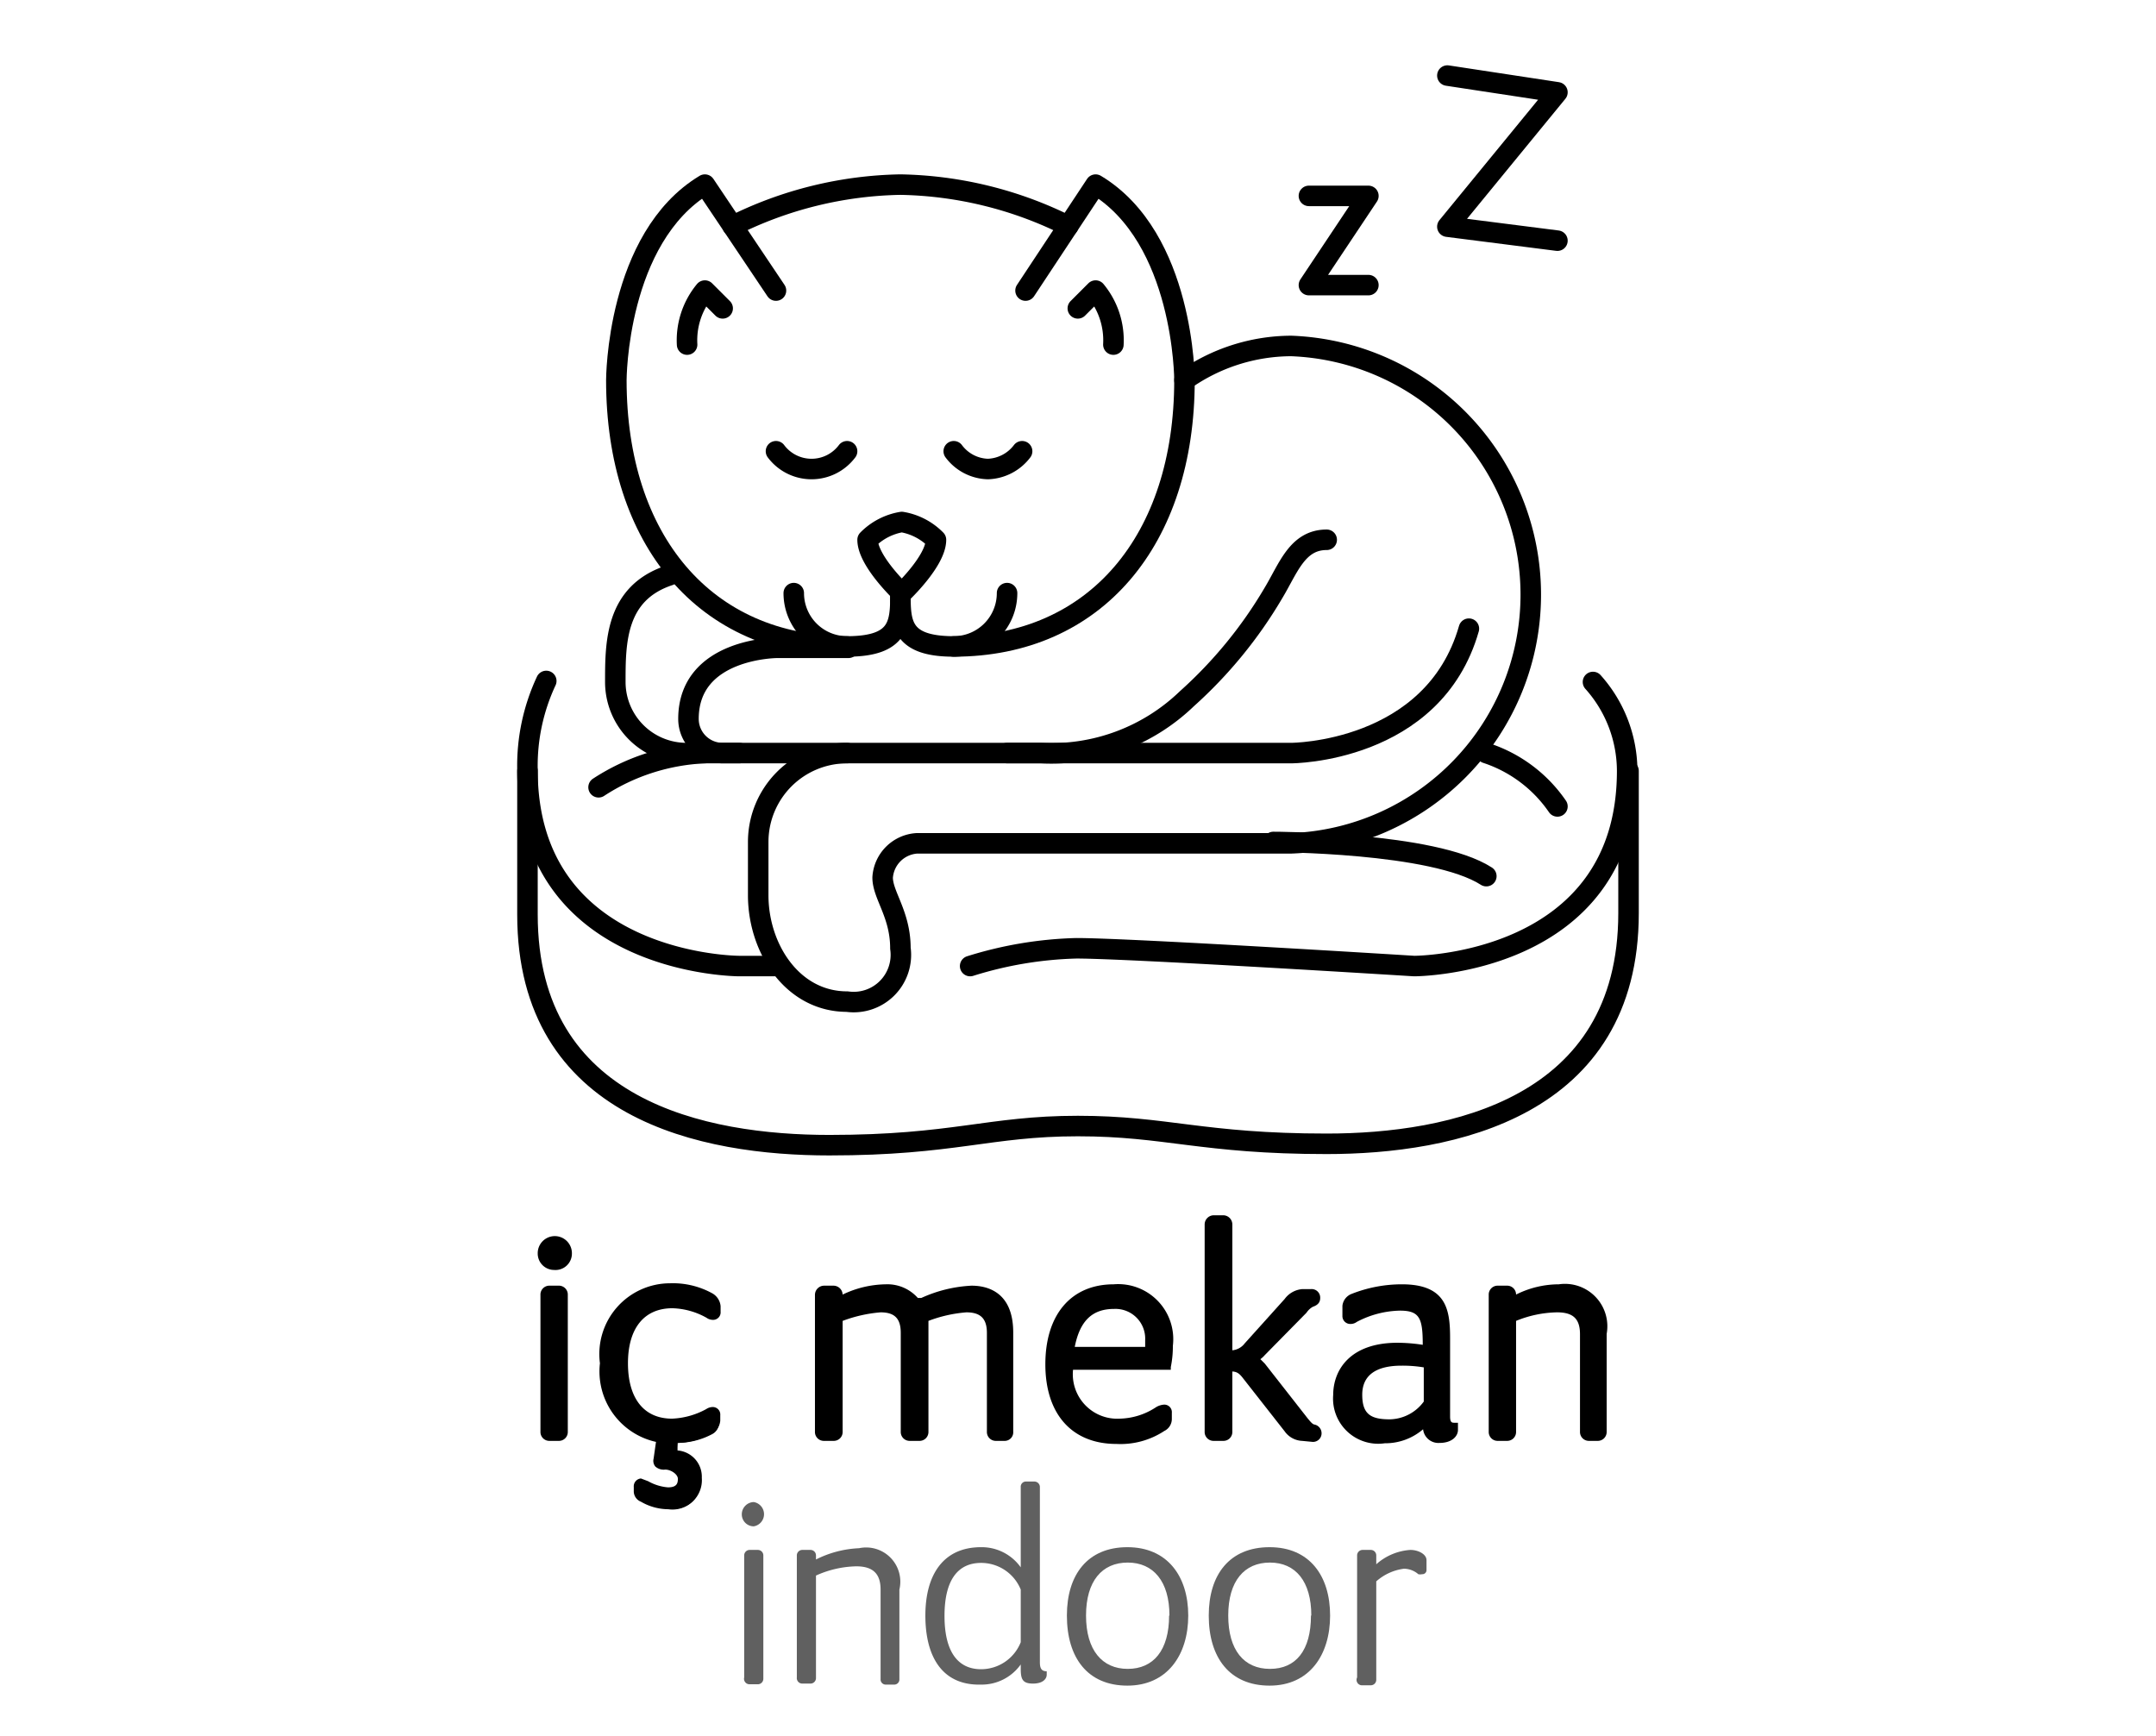 <?xml version="1.0" encoding="UTF-8"?> <svg xmlns="http://www.w3.org/2000/svg" id="katman_1" data-name="katman 1" width="113" height="91" viewBox="0 0 63.07 49.79"><defs><style>.cls-1{fill:#606060;}.cls-2{fill:none;stroke:#000;stroke-linecap:round;stroke-linejoin:round;stroke-width:0.6px;}</style></defs><path d="M16.08,41.65a.26.26,0,0,1-.27-.27v-4a.26.26,0,0,1,.27-.27h.26a.26.26,0,0,1,.27.27v4a.26.26,0,0,1-.27.27Zm.13-5a.48.48,0,0,1-.48-.49.48.48,0,0,1,1,0A.48.48,0,0,1,16.21,36.65Z"></path><path d="M15.83,36.16a.38.38,0,1,1,.38.39A.38.38,0,0,1,15.83,36.16Zm.08,5.22v-4a.16.16,0,0,1,.17-.17h.26a.16.16,0,0,1,.17.17v4a.16.16,0,0,1-.17.17h-.26A.16.16,0,0,1,15.91,41.38Z"></path><path d="M19.55,43.65a1.61,1.61,0,0,1-.8-.22.33.33,0,0,1-.21-.29V43a.23.23,0,0,1,.21-.25l.21.08a1.42,1.42,0,0,0,.58.18c.26,0,.29-.12.29-.25s-.2-.27-.37-.27a.37.37,0,0,1-.29-.09.26.26,0,0,1-.05-.23l.07-.49a2.11,2.11,0,0,1-1.64-2.3,2.07,2.07,0,0,1,2.05-2.34,2.39,2.39,0,0,1,1.23.29.48.48,0,0,1,.25.38v.16a.22.22,0,0,1-.23.24.32.32,0,0,1-.18-.06,2.15,2.15,0,0,0-1-.28c-.83,0-1.3.59-1.3,1.61S18.83,41,19.66,41a2.27,2.27,0,0,0,1-.28.35.35,0,0,1,.18-.06.22.22,0,0,1,.23.24v.16a.48.48,0,0,1-.25.38,2.29,2.29,0,0,1-1,.27l0,.22a.77.77,0,0,1,.71.8A.86.86,0,0,1,19.55,43.65Z"></path><path d="M17.65,39.41a2,2,0,0,1,2-2.24,2.28,2.28,0,0,1,1.17.27.37.37,0,0,1,.21.3v.16a.12.12,0,0,1-.13.14.33.33,0,0,1-.13,0,2.2,2.2,0,0,0-1.06-.3c-.86,0-1.4.59-1.4,1.71s.54,1.71,1.4,1.71a2.2,2.2,0,0,0,1.06-.3.24.24,0,0,1,.13,0,.12.12,0,0,1,.13.14v.16a.37.37,0,0,1-.21.3,2.2,2.2,0,0,1-1,.25l-.05.4c.56.08.72.41.72.72a.77.77,0,0,1-.87.8,1.51,1.51,0,0,1-.75-.21c-.1-.05-.17-.1-.17-.2V43c0-.1.08-.18.17-.13a2,2,0,0,0,.74.24c.23,0,.39-.09.39-.35s-.22-.37-.47-.37-.26-.08-.24-.2l.09-.59A2,2,0,0,1,17.65,39.41Z"></path><path d="M29.14,41.65a.26.26,0,0,1-.27-.27V38.49c0-.42-.19-.6-.6-.6a4,4,0,0,0-1.11.25v3.24a.26.26,0,0,1-.27.27h-.27a.26.26,0,0,1-.27-.27V38.49c0-.42-.18-.6-.59-.6a4.08,4.08,0,0,0-1.11.25v3.24a.26.26,0,0,1-.27.27h-.27a.26.26,0,0,1-.27-.27v-4a.27.27,0,0,1,.27-.27h.27a.27.27,0,0,1,.27.26h0a3,3,0,0,1,1.26-.3,1.19,1.19,0,0,1,.94.4l.1,0a4,4,0,0,1,1.47-.36c.46,0,1.22.18,1.22,1.37v2.9a.25.25,0,0,1-.26.27Z"></path><path d="M23.94,41.38v-4a.16.16,0,0,1,.17-.17h.27a.16.16,0,0,1,.17.17v.14a3.38,3.38,0,0,1,1.39-.36,1.09,1.09,0,0,1,.91.42,4.67,4.67,0,0,1,1.6-.42c.61,0,1.13.31,1.13,1.27v2.9a.17.17,0,0,1-.17.17h-.27a.16.16,0,0,1-.17-.17V38.49a.62.62,0,0,0-.7-.7,4,4,0,0,0-1.21.29v3.3a.16.16,0,0,1-.17.17h-.27a.17.17,0,0,1-.17-.17V38.49a.61.61,0,0,0-.69-.7,4.07,4.07,0,0,0-1.21.29v3.3a.16.16,0,0,1-.17.17h-.27A.16.16,0,0,1,23.94,41.38Z"></path><path d="M32.66,41.74c-1.3,0-2.08-.87-2.08-2.33s.76-2.34,2-2.34a1.61,1.61,0,0,1,1.73,1.8,3,3,0,0,1-.06.62l0,.08H31.39A1.3,1.3,0,0,0,32.76,41a2,2,0,0,0,1.05-.33.51.51,0,0,1,.24-.08.22.22,0,0,1,.23.24V41a.39.39,0,0,1-.22.36A2.33,2.33,0,0,1,32.66,41.74Zm.84-2.84v-.2a.87.87,0,0,0-.91-.91c-.64,0-1,.35-1.15,1.11Z"></path><path d="M30.68,39.41c0-1.31.66-2.24,1.89-2.24a1.51,1.51,0,0,1,1.63,1.7,3.21,3.21,0,0,1-.06.6H31.29c0,1,.51,1.65,1.47,1.65a2.24,2.24,0,0,0,1.16-.37.24.24,0,0,1,.13,0,.13.13,0,0,1,.13.15V41a.3.3,0,0,1-.17.28,2.37,2.37,0,0,1-1.35.38C31.31,41.64,30.68,40.71,30.68,39.41ZM33.59,39c0-.11,0-.21,0-.3a1,1,0,0,0-1-1c-.84,0-1.16.56-1.27,1.31Z"></path><path d="M38.09,41.65a.66.66,0,0,1-.51-.28l-1.2-1.53c-.12-.16-.19-.21-.33-.22v1.76a.26.26,0,0,1-.27.27h-.27a.26.26,0,0,1-.27-.27V35.32a.27.27,0,0,1,.27-.27h.27a.27.27,0,0,1,.27.27V39a.51.51,0,0,0,.36-.2l1.17-1.3a.71.71,0,0,1,.52-.29h.25a.25.25,0,0,1,.27.26c0,.16-.11.22-.22.26a.55.55,0,0,0-.18.17L37,39.14a.77.77,0,0,1-.13.12l.13.13L38.26,41c.06.07.12.15.18.17a.26.26,0,0,1,.22.25.25.25,0,0,1-.26.26Z"></path><path d="M35.34,41.38V35.32a.16.16,0,0,1,.17-.17h.27a.16.16,0,0,1,.17.17v3.73a.63.63,0,0,0,.54-.23l1.17-1.3a.58.58,0,0,1,.44-.26h.25a.16.16,0,0,1,.17.16c0,.09-.05.13-.16.16a.78.78,0,0,0-.22.2L37,39.07a.56.56,0,0,1-.27.18.57.57,0,0,1,.26.2L38.18,41c.08.08.15.17.23.19s.15.08.15.16a.15.15,0,0,1-.16.16h-.31a.53.53,0,0,1-.43-.25l-1.2-1.52a.51.51,0,0,0-.51-.26v1.86a.16.16,0,0,1-.17.17h-.27A.16.16,0,0,1,35.34,41.38Z"></path><path d="M40.51,41.72A1.32,1.32,0,0,1,39,40.31c0-.74.5-1.53,1.88-1.53a4.91,4.91,0,0,1,.74.06c0-.78-.09-1-.67-1a2.82,2.82,0,0,0-1.26.33.3.3,0,0,1-.18.06.23.23,0,0,1-.24-.24V37.7a.42.42,0,0,1,.27-.35,4,4,0,0,1,1.47-.28c1.31,0,1.41.75,1.41,1.58v2.29c0,.18.06.18.13.18h.1v.21c0,.18-.17.38-.54.38a.45.45,0,0,1-.48-.4A1.69,1.69,0,0,1,40.51,41.72ZM41,39.45c-.76,0-1.15.29-1.15.85s.24.72.8.72a1.26,1.26,0,0,0,1-.52v-1A3.79,3.79,0,0,0,41,39.45Z"></path><path d="M39.14,40.31c0-.66.44-1.43,1.78-1.43a5.37,5.37,0,0,1,.84.08v0c0-.82,0-1.22-.77-1.22a2.94,2.94,0,0,0-1.32.35.19.19,0,0,1-.12,0,.13.13,0,0,1-.14-.14V37.7c0-.1.07-.18.22-.26a3.78,3.78,0,0,1,1.42-.27c1.19,0,1.31.62,1.31,1.48v2.29c0,.2.08.28.23.28v.11c0,.13-.13.28-.44.28s-.39-.12-.39-.46v-.07a1.55,1.55,0,0,1-1.25.54A1.22,1.22,0,0,1,39.14,40.31Zm2.62.24V39.44a3.64,3.64,0,0,0-.76-.08c-.89,0-1.25.38-1.25.94s.4.82.9.82A1.37,1.37,0,0,0,41.76,40.55Z"></path><path d="M46.49,41.65a.26.26,0,0,1-.27-.27V38.53c0-.45-.2-.64-.67-.64a3.3,3.3,0,0,0-1.2.25v3.24a.26.26,0,0,1-.27.27h-.26a.26.26,0,0,1-.27-.27v-4a.26.26,0,0,1,.27-.27h.26a.26.26,0,0,1,.27.26h0a2.8,2.8,0,0,1,1.25-.3A1.24,1.24,0,0,1,47,38.52v2.86a.26.26,0,0,1-.27.27Z"></path><path d="M43.65,41.38v-4a.16.16,0,0,1,.17-.17h.26a.16.16,0,0,1,.17.17v.14a3.4,3.4,0,0,1,1.39-.36,1.14,1.14,0,0,1,1.29,1.31v2.86a.16.16,0,0,1-.17.17h-.27a.16.16,0,0,1-.17-.17V38.53c0-.5-.24-.74-.77-.74a3.34,3.34,0,0,0-1.3.29v3.3a.16.16,0,0,1-.17.17h-.26A.16.16,0,0,1,43.65,41.38Z"></path><path class="cls-1" d="M21.7,43.8a.36.36,0,0,1,.35-.36.36.36,0,0,1,0,.71A.35.35,0,0,1,21.7,43.8Zm.07,4.77V45a.16.16,0,0,1,.16-.16h.24a.16.16,0,0,1,.16.16v3.61a.16.16,0,0,1-.16.16h-.24A.16.16,0,0,1,21.77,48.57Z"></path><path class="cls-1" d="M23.31,48.57V45a.16.16,0,0,1,.16-.16h.24a.16.16,0,0,1,.16.16v.12a3.09,3.09,0,0,1,1.26-.33A1,1,0,0,1,26.31,46v2.62a.15.15,0,0,1-.15.16h-.25a.15.15,0,0,1-.15-.16V46c0-.46-.22-.68-.71-.68a3,3,0,0,0-1.18.27v3a.16.16,0,0,1-.16.16h-.24A.16.16,0,0,1,23.31,48.57Z"></path><path class="cls-1" d="M27.07,46.76c0-1.19.52-2,1.63-2a1.4,1.4,0,0,1,1.16.59V43a.15.15,0,0,1,.16-.16h.24a.16.16,0,0,1,.16.16v5.13c0,.19.06.26.2.26v.1c0,.12-.11.26-.4.26s-.36-.11-.36-.42v-.14a1.4,1.4,0,0,1-1.16.59C27.59,48.81,27.07,48,27.07,46.76Zm2.79.78V46a1.25,1.25,0,0,0-1.16-.78c-.65,0-1.07.46-1.07,1.55s.42,1.56,1.07,1.56A1.25,1.25,0,0,0,29.86,47.54Z"></path><path class="cls-1" d="M31.21,46.76c0-1.2.61-2,1.77-2s1.78.84,1.78,2-.62,2.05-1.78,2.05S31.21,48,31.21,46.76Zm3,0c0-1-.47-1.55-1.22-1.55s-1.22.54-1.22,1.55.47,1.56,1.22,1.56S34.2,47.78,34.2,46.76Z"></path><path class="cls-1" d="M35.36,46.76c0-1.2.61-2,1.78-2s1.77.84,1.77,2-.61,2.05-1.77,2.05S35.36,48,35.36,46.76Zm3,0c0-1-.46-1.55-1.21-1.55s-1.22.54-1.22,1.55.46,1.56,1.22,1.56S38.35,47.78,38.35,46.76Z"></path><path class="cls-1" d="M39.7,48.57V45a.16.16,0,0,1,.16-.16h.24a.16.16,0,0,1,.16.16v.26a1.66,1.66,0,0,1,1-.42c.22,0,.47.12.47.3v.28a.12.12,0,0,1-.13.13.23.23,0,0,1-.11,0,.65.65,0,0,0-.42-.16,1.51,1.51,0,0,0-.81.37v2.88a.16.16,0,0,1-.16.16h-.24A.16.16,0,0,1,39.7,48.57Z"></path><g id="cat_bed" data-name="cat bed"><path class="cls-2" d="M27.38,15.29c0,.62-1,1.56-1,1.56s-1-.94-1-1.56a1.82,1.82,0,0,1,1-.52A1.82,1.82,0,0,1,27.38,15.29Z"></path><path class="cls-2" d="M22.7,12.7a1.3,1.3,0,0,0,2.08,0"></path><path class="cls-2" d="M27.9,12.7a1.29,1.29,0,0,0,1,.52,1.31,1.31,0,0,0,1-.52"></path><path class="cls-2" d="M26.34,16.85c0,.86,0,1.56-1.56,1.56a1.56,1.56,0,0,1-1.56-1.56"></path><path class="cls-2" d="M24.78,18.41c-4.16,0-6.75-3.12-6.75-7.79,0,0,0-4.16,2.59-5.72L22.7,8"></path><path class="cls-2" d="M26.34,16.85c0,.86,0,1.56,1.56,1.56a1.56,1.56,0,0,0,1.56-1.56"></path><path class="cls-2" d="M20.1,9.58A2.28,2.28,0,0,1,20.62,8l.52.52"></path><path class="cls-2" d="M27.9,18.41c4.15,0,6.75-3.12,6.75-7.79,0,0,0-4.16-2.6-5.72L30,8"></path><path class="cls-2" d="M31.25,6.11A11.39,11.39,0,0,0,26.34,4.9a11.39,11.39,0,0,0-4.91,1.21"></path><path class="cls-2" d="M32.57,9.58A2.28,2.28,0,0,0,32.05,8l-.52.52"></path><path class="cls-2" d="M38.81,15.29c-.86,0-1.12.83-1.56,1.56a13,13,0,0,1-2.53,3.09,5.71,5.71,0,0,1-4.26,1.59H21.14a1,1,0,0,1-1-1c0-2.08,2.6-2.08,2.6-2.08h2.08"></path><path class="cls-2" d="M29.46,21.53h8.31s4.16,0,5.2-3.64"></path><path class="cls-2" d="M19.58,16.33C18,16.85,18,18.3,18,19.45a2.08,2.08,0,0,0,2.07,2.08h1.56"></path><path class="cls-2" d="M24.78,21.53a2.6,2.6,0,0,0-2.6,2.6v1.56c0,1.55,1,3.11,2.6,3.11a1.38,1.38,0,0,0,1.56-1.56c0-1-.52-1.55-.52-2.07a1.07,1.07,0,0,1,1-1H37.77a7.28,7.28,0,0,0,0-14.55,5.44,5.44,0,0,0-3.12,1"></path><path class="cls-2" d="M46.6,19.45a3.91,3.91,0,0,1,1,2.6c0,5.71-6.23,5.71-6.23,5.71s-8.32-.52-9.88-.52a11.31,11.31,0,0,0-3.11.52"></path><path class="cls-2" d="M22.7,27.76H21.63s-6.2,0-6.2-5.74a5.85,5.85,0,0,1,.55-2.6"></path><path class="cls-2" d="M47.64,22.05v4.16c0,5.71-5.19,6.75-8.83,6.75s-4.68-.52-7.28-.52S27.9,33,24.26,33s-8.83-1-8.83-6.75V22.05"></path><path class="cls-2" d="M37.25,24.13s4.68,0,6.23,1"></path><path class="cls-2" d="M20.62,21.53a6.17,6.17,0,0,0-3.11,1"></path><path class="cls-2" d="M43.48,21.53a4.06,4.06,0,0,1,2.08,1.56"></path><polyline class="cls-2" points="42.34 1.71 45.56 2.2 42.34 6.13 45.56 6.54"></polyline><polyline class="cls-2" points="38.29 5.23 40.03 5.23 38.29 7.84 40.03 7.84"></polyline></g></svg> 